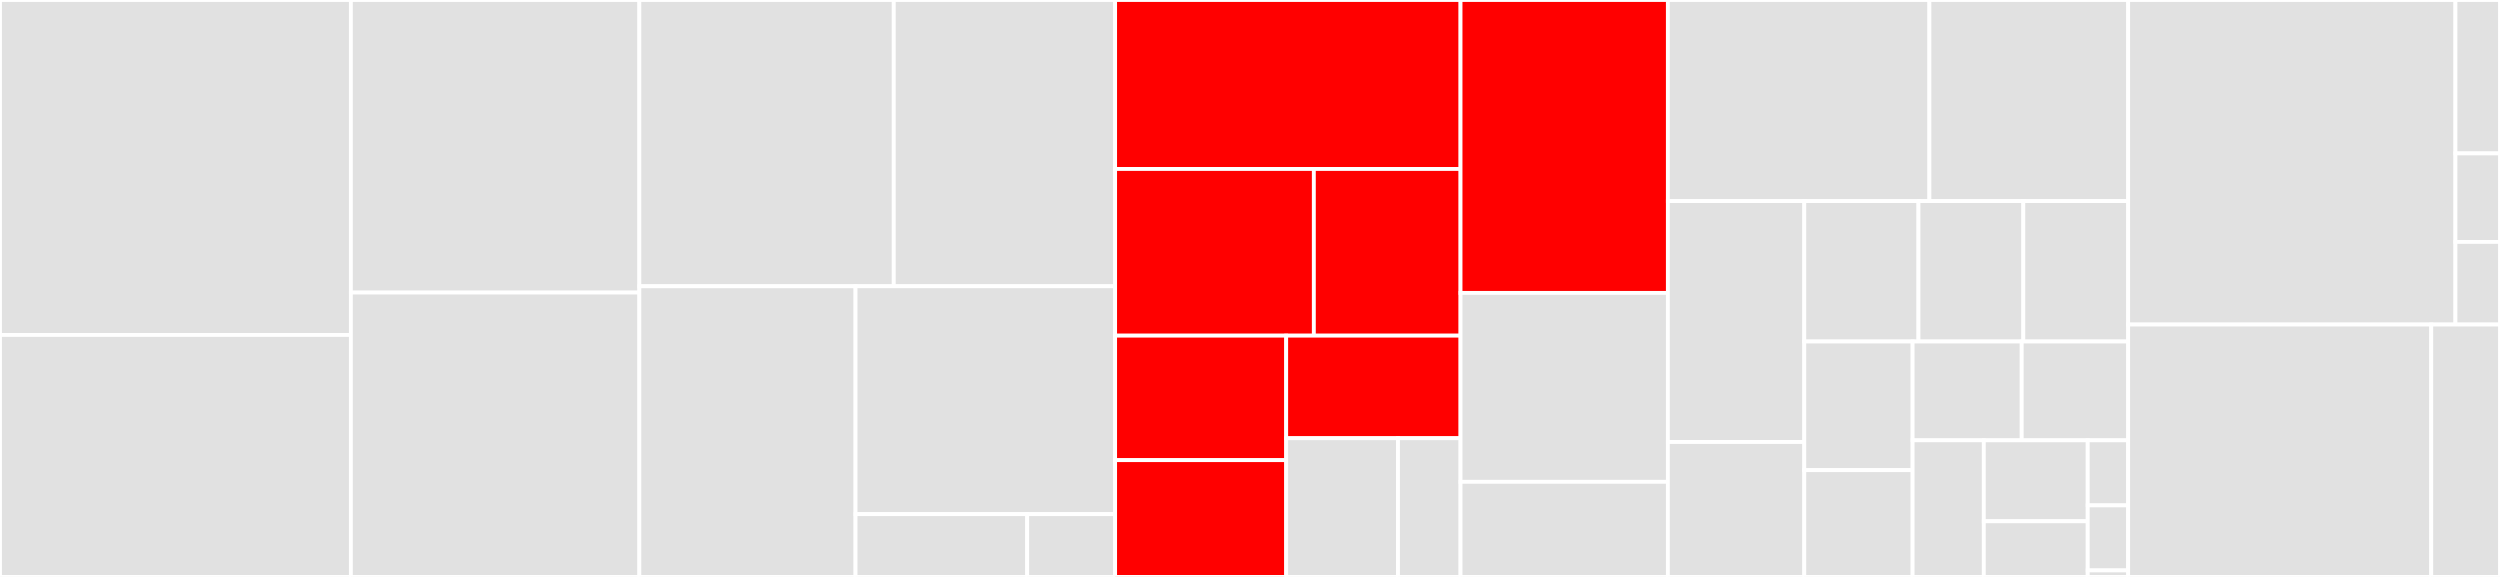 <svg baseProfile="full" width="650" height="150" viewBox="0 0 650 150" version="1.1"
xmlns="http://www.w3.org/2000/svg" xmlns:ev="http://www.w3.org/2001/xml-events"
xmlns:xlink="http://www.w3.org/1999/xlink">

<rect x="0" y="0" width="650" height="150" fill="#333333" stroke="none"/>

<style>rect.s{mask:url(#mask);}</style>
<defs>
  <pattern id="white" width="4" height="4" patternUnits="userSpaceOnUse" patternTransform="rotate(45)">
    <rect width="2" height="2" transform="translate(0,0)" fill="white"></rect>
  </pattern>
  <mask id="mask">
    <rect x="0" y="0" width="100%" height="100%" fill="url(#white)"></rect>
  </mask>
</defs>

<rect x="0" y="0" width="91.232" height="87.078" fill="#e1e1e1" stroke="white" stroke-width="1" class=" tooltipped" data-content="src/languages/language_cpp.rs"><title>src/languages/language_cpp.rs</title></rect>
<rect x="0" y="87.078" width="91.232" height="62.922" fill="#e1e1e1" stroke="white" stroke-width="1" class=" tooltipped" data-content="src/languages/language_tsx.rs"><title>src/languages/language_tsx.rs</title></rect>
<rect x="91.232" y="0" width="75" height="76.066" fill="#e1e1e1" stroke="white" stroke-width="1" class=" tooltipped" data-content="src/languages/language_rust.rs"><title>src/languages/language_rust.rs</title></rect>
<rect x="91.232" y="76.066" width="75" height="73.934" fill="#e1e1e1" stroke="white" stroke-width="1" class=" tooltipped" data-content="src/languages/language_typescript.rs"><title>src/languages/language_typescript.rs</title></rect>
<rect x="166.232" y="0" width="66.147" height="74.425" fill="#e1e1e1" stroke="white" stroke-width="1" class=" tooltipped" data-content="src/languages/language_java.rs"><title>src/languages/language_java.rs</title></rect>
<rect x="232.379" y="0" width="57.55" height="74.425" fill="#e1e1e1" stroke="white" stroke-width="1" class=" tooltipped" data-content="src/languages/language_javascript.rs"><title>src/languages/language_javascript.rs</title></rect>
<rect x="166.232" y="74.425" width="56.204" height="75.575" fill="#e1e1e1" stroke="white" stroke-width="1" class=" tooltipped" data-content="src/languages/language_mozjs.rs"><title>src/languages/language_mozjs.rs</title></rect>
<rect x="222.437" y="74.425" width="67.492" height="59.248" fill="#e1e1e1" stroke="white" stroke-width="1" class=" tooltipped" data-content="src/languages/language_python.rs"><title>src/languages/language_python.rs</title></rect>
<rect x="222.437" y="133.674" width="44.632" height="16.326" fill="#e1e1e1" stroke="white" stroke-width="1" class=" tooltipped" data-content="src/languages/language_preproc.rs"><title>src/languages/language_preproc.rs</title></rect>
<rect x="267.069" y="133.674" width="22.86" height="16.326" fill="#e1e1e1" stroke="white" stroke-width="1" class=" tooltipped" data-content="src/languages/language_ccomment.rs"><title>src/languages/language_ccomment.rs</title></rect>
<rect x="289.929" y="0" width="89.81" height="43.931" fill="red" stroke="white" stroke-width="1" class=" tooltipped" data-content="src/metrics/cognitive.rs"><title>src/metrics/cognitive.rs</title></rect>
<rect x="289.929" y="43.931" width="51.672" height="43.338" fill="red" stroke="white" stroke-width="1" class=" tooltipped" data-content="src/metrics/loc.rs"><title>src/metrics/loc.rs</title></rect>
<rect x="341.601" y="43.931" width="38.139" height="43.338" fill="red" stroke="white" stroke-width="1" class=" tooltipped" data-content="src/metrics/halstead.rs"><title>src/metrics/halstead.rs</title></rect>
<rect x="289.929" y="87.269" width="44.48" height="32.364" fill="red" stroke="white" stroke-width="1" class=" tooltipped" data-content="src/metrics/cyclomatic.rs"><title>src/metrics/cyclomatic.rs</title></rect>
<rect x="289.929" y="119.633" width="44.48" height="30.367" fill="red" stroke="white" stroke-width="1" class=" tooltipped" data-content="src/metrics/nom.rs"><title>src/metrics/nom.rs</title></rect>
<rect x="334.409" y="87.269" width="45.33" height="26.661" fill="red" stroke="white" stroke-width="1" class=" tooltipped" data-content="src/metrics/exit.rs"><title>src/metrics/exit.rs</title></rect>
<rect x="334.409" y="113.93" width="29.07" height="36.07" fill="#e1e1e1" stroke="white" stroke-width="1" class=" tooltipped" data-content="src/metrics/fn_args.rs"><title>src/metrics/fn_args.rs</title></rect>
<rect x="363.48" y="113.93" width="16.26" height="36.07" fill="#e1e1e1" stroke="white" stroke-width="1" class=" tooltipped" data-content="src/metrics/mi.rs"><title>src/metrics/mi.rs</title></rect>
<rect x="379.739" y="0" width="53.91" height="76.154" fill="red" stroke="white" stroke-width="1" class=" tooltipped" data-content="src/getter.rs"><title>src/getter.rs</title></rect>
<rect x="379.739" y="76.154" width="53.91" height="49.121" fill="#e1e1e1" stroke="white" stroke-width="1" class=" tooltipped" data-content="src/output/dump_metrics.rs"><title>src/output/dump_metrics.rs</title></rect>
<rect x="379.739" y="125.275" width="53.91" height="24.725" fill="#e1e1e1" stroke="white" stroke-width="1" class=" tooltipped" data-content="src/output/dump.rs"><title>src/output/dump.rs</title></rect>
<rect x="433.649" y="0" width="67.993" height="52.277" fill="#e1e1e1" stroke="white" stroke-width="1" class=" tooltipped" data-content="src/tools.rs"><title>src/tools.rs</title></rect>
<rect x="501.643" y="0" width="51.675" height="52.277" fill="#e1e1e1" stroke="white" stroke-width="1" class=" tooltipped" data-content="src/spaces.rs"><title>src/spaces.rs</title></rect>
<rect x="433.649" y="52.277" width="35.464" height="62.643" fill="#e1e1e1" stroke="white" stroke-width="1" class=" tooltipped" data-content="src/preproc.rs"><title>src/preproc.rs</title></rect>
<rect x="433.649" y="114.92" width="35.464" height="35.08" fill="#e1e1e1" stroke="white" stroke-width="1" class=" tooltipped" data-content="src/alterator.rs"><title>src/alterator.rs</title></rect>
<rect x="469.113" y="52.277" width="29.691" height="36.514" fill="#e1e1e1" stroke="white" stroke-width="1" class=" tooltipped" data-content="src/ast.rs"><title>src/ast.rs</title></rect>
<rect x="498.804" y="52.277" width="27.257" height="36.514" fill="#e1e1e1" stroke="white" stroke-width="1" class=" tooltipped" data-content="src/node.rs"><title>src/node.rs</title></rect>
<rect x="526.061" y="52.277" width="27.257" height="36.514" fill="#e1e1e1" stroke="white" stroke-width="1" class=" tooltipped" data-content="src/function.rs"><title>src/function.rs</title></rect>
<rect x="469.113" y="88.791" width="28.165" height="33.444" fill="#e1e1e1" stroke="white" stroke-width="1" class=" tooltipped" data-content="src/c_macro.rs"><title>src/c_macro.rs</title></rect>
<rect x="469.113" y="122.235" width="28.165" height="27.765" fill="#e1e1e1" stroke="white" stroke-width="1" class=" tooltipped" data-content="src/comment_rm.rs"><title>src/comment_rm.rs</title></rect>
<rect x="497.278" y="88.791" width="28.366" height="25.689" fill="#e1e1e1" stroke="white" stroke-width="1" class=" tooltipped" data-content="src/parser.rs"><title>src/parser.rs</title></rect>
<rect x="525.644" y="88.791" width="27.674" height="25.689" fill="#e1e1e1" stroke="white" stroke-width="1" class=" tooltipped" data-content="src/count.rs"><title>src/count.rs</title></rect>
<rect x="497.278" y="114.48" width="18.513" height="35.52" fill="#e1e1e1" stroke="white" stroke-width="1" class=" tooltipped" data-content="src/macros.rs"><title>src/macros.rs</title></rect>
<rect x="515.791" y="114.48" width="27.019" height="21.049" fill="#e1e1e1" stroke="white" stroke-width="1" class=" tooltipped" data-content="src/find.rs"><title>src/find.rs</title></rect>
<rect x="515.791" y="135.529" width="27.019" height="14.471" fill="#e1e1e1" stroke="white" stroke-width="1" class=" tooltipped" data-content="src/checker.rs"><title>src/checker.rs</title></rect>
<rect x="542.81" y="114.48" width="10.507" height="16.914" fill="#e1e1e1" stroke="white" stroke-width="1" class=" tooltipped" data-content="src/langs.rs"><title>src/langs.rs</title></rect>
<rect x="542.81" y="131.394" width="10.507" height="16.914" fill="#e1e1e1" stroke="white" stroke-width="1" class=" tooltipped" data-content="src/asttools.rs"><title>src/asttools.rs</title></rect>
<rect x="542.81" y="148.309" width="10.507" height="1.691" fill="#e1e1e1" stroke="white" stroke-width="1" class=" tooltipped" data-content="src/lib.rs"><title>src/lib.rs</title></rect>
<rect x="553.318" y="0" width="85.097" height="84.375" fill="#e1e1e1" stroke="white" stroke-width="1" class=" tooltipped" data-content="rust-code-analysis-cli/src/web/server.rs"><title>rust-code-analysis-cli/src/web/server.rs</title></rect>
<rect x="638.415" y="0" width="11.585" height="39.886" fill="#e1e1e1" stroke="white" stroke-width="1" class=" tooltipped" data-content="rust-code-analysis-cli/src/web/metrics.rs"><title>rust-code-analysis-cli/src/web/metrics.rs</title></rect>
<rect x="638.415" y="39.886" width="11.585" height="23.011" fill="#e1e1e1" stroke="white" stroke-width="1" class=" tooltipped" data-content="rust-code-analysis-cli/src/web/comment.rs"><title>rust-code-analysis-cli/src/web/comment.rs</title></rect>
<rect x="638.415" y="62.898" width="11.585" height="21.477" fill="#e1e1e1" stroke="white" stroke-width="1" class=" tooltipped" data-content="rust-code-analysis-cli/src/web/function.rs"><title>rust-code-analysis-cli/src/web/function.rs</title></rect>
<rect x="553.318" y="84.375" width="78.808" height="65.625" fill="#e1e1e1" stroke="white" stroke-width="1" class=" tooltipped" data-content="rust-code-analysis-cli/src/main.rs"><title>rust-code-analysis-cli/src/main.rs</title></rect>
<rect x="632.126" y="84.375" width="17.874" height="65.625" fill="#e1e1e1" stroke="white" stroke-width="1" class=" tooltipped" data-content="rust-code-analysis-cli/src/formats.rs"><title>rust-code-analysis-cli/src/formats.rs</title></rect>
</svg>
